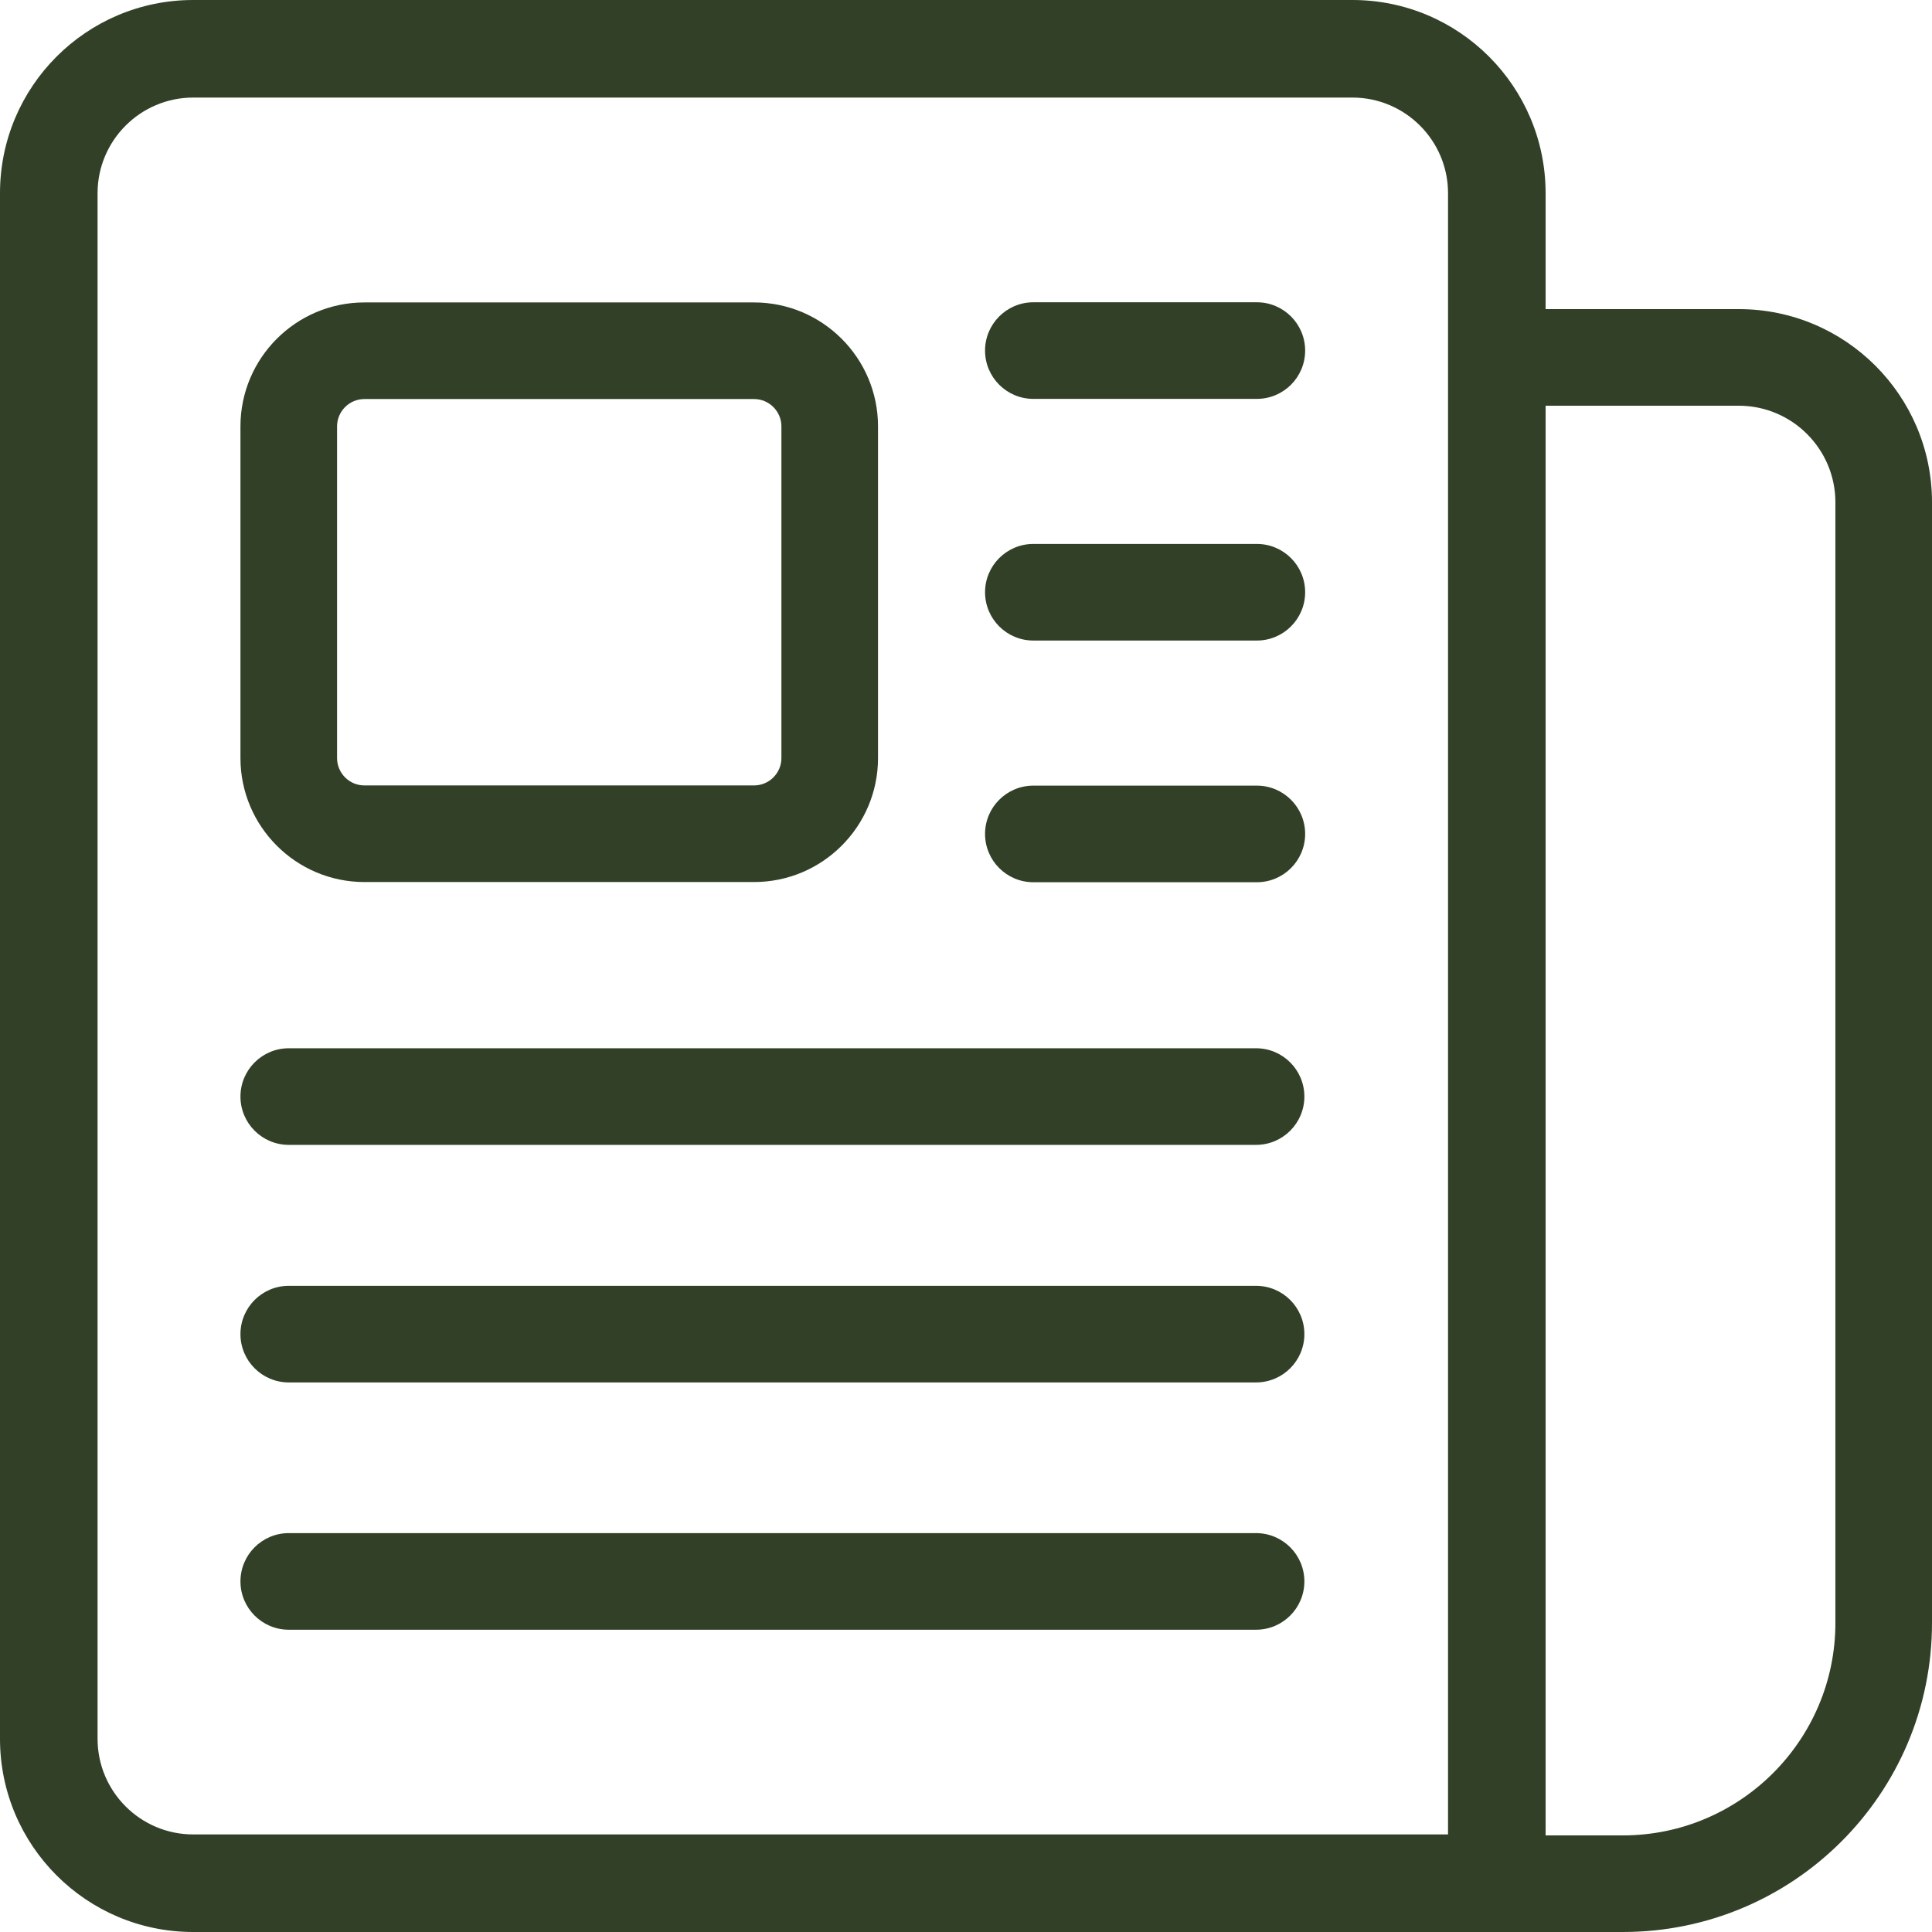 <?xml version="1.0" encoding="UTF-8"?>
<svg id="Layer_2" data-name="Layer 2" xmlns="http://www.w3.org/2000/svg" viewBox="0 0 500 500">
  <defs>
    <style>
      .cls-1 {
        fill: #314026;
      }
    </style>
  </defs>
  <g id="Layer_1-2" data-name="Layer 1">
    <g>
      <path class="cls-1" d="M325.07,271.29H74.73c-6.9,0-12.5,5.6-12.5,12.5s5.6,12.5,12.5,12.5h250.34c6.9,0,12.5-5.6,12.5-12.5s-5.6-12.5-12.5-12.5Z"/>
      <path class="cls-1" d="M325.07,332.77H74.73c-6.9,0-12.5,5.6-12.5,12.5s5.6,12.5,12.5,12.5h250.34c6.9,0,12.5-5.6,12.5-12.5s-5.6-12.5-12.5-12.5Z"/>
      <path class="cls-1" d="M325.07,396.77H74.73c-6.9,0-12.5,5.6-12.5,12.5s5.6,12.5,12.5,12.5h250.34c6.9,0,12.5-5.6,12.5-12.5s-5.6-12.5-12.5-12.5Z"/>
      <path class="cls-1" d="M325.27,203.32h-57.84c-6.9,0-12.5,5.6-12.5,12.5s5.6,12.5,12.5,12.5h57.84c6.9,0,12.5-5.6,12.5-12.5s-5.6-12.5-12.5-12.5Z"/>
      <path class="cls-1" d="M325.27,140.77h-57.84c-6.9,0-12.5,5.6-12.5,12.5s5.6,12.5,12.5,12.5h57.84c6.9,0,12.5-5.6,12.5-12.5s-5.6-12.5-12.5-12.5Z"/>
      <path class="cls-1" d="M325.27,78.23h-57.84c-6.9,0-12.5,5.6-12.5,12.5s5.6,12.5,12.5,12.5h57.84c6.9,0,12.5-5.6,12.5-12.5s-5.6-12.5-12.5-12.5Z"/>
      <path class="cls-1" d="M94.31,228.27h100.84c17.69,0,32.08-14.39,32.08-32.08v-85.84c0-17.69-14.39-32.08-32.08-32.08h-100.84c-17.69,0-32.08,14.39-32.08,32.08v85.84c0,17.69,14.39,32.08,32.08,32.08ZM87.23,110.35c0-3.9,3.18-7.08,7.08-7.08h100.84c3.9,0,7.08,3.18,7.08,7.08v85.84c0,3.9-3.18,7.08-7.08,7.08h-100.84c-3.9,0-7.08-3.18-7.08-7.08v-85.84Z"/>
      <path class="cls-1" d="M450,80h-50v-30c0-27.61-22.39-50-50-50H50C22.39,0,0,22.39,0,50v400c0,27.61,22.39,50,50,50h350s20,0,20,0c44.18,0,80-35.82,80-80V130c0-27.61-22.39-50-50-50ZM374.75,474.75H50c-13.65,0-24.75-11.1-24.75-24.75V50c0-13.65,11.1-24.75,24.75-24.75h300c13.65,0,24.75,11.1,24.75,24.75v424.75ZM475,420c0,30.33-24.67,55-55,55h-20V105h50c13.78,0,25,11.21,25,25v290Z"/>
    </g>
  </g>
</svg>